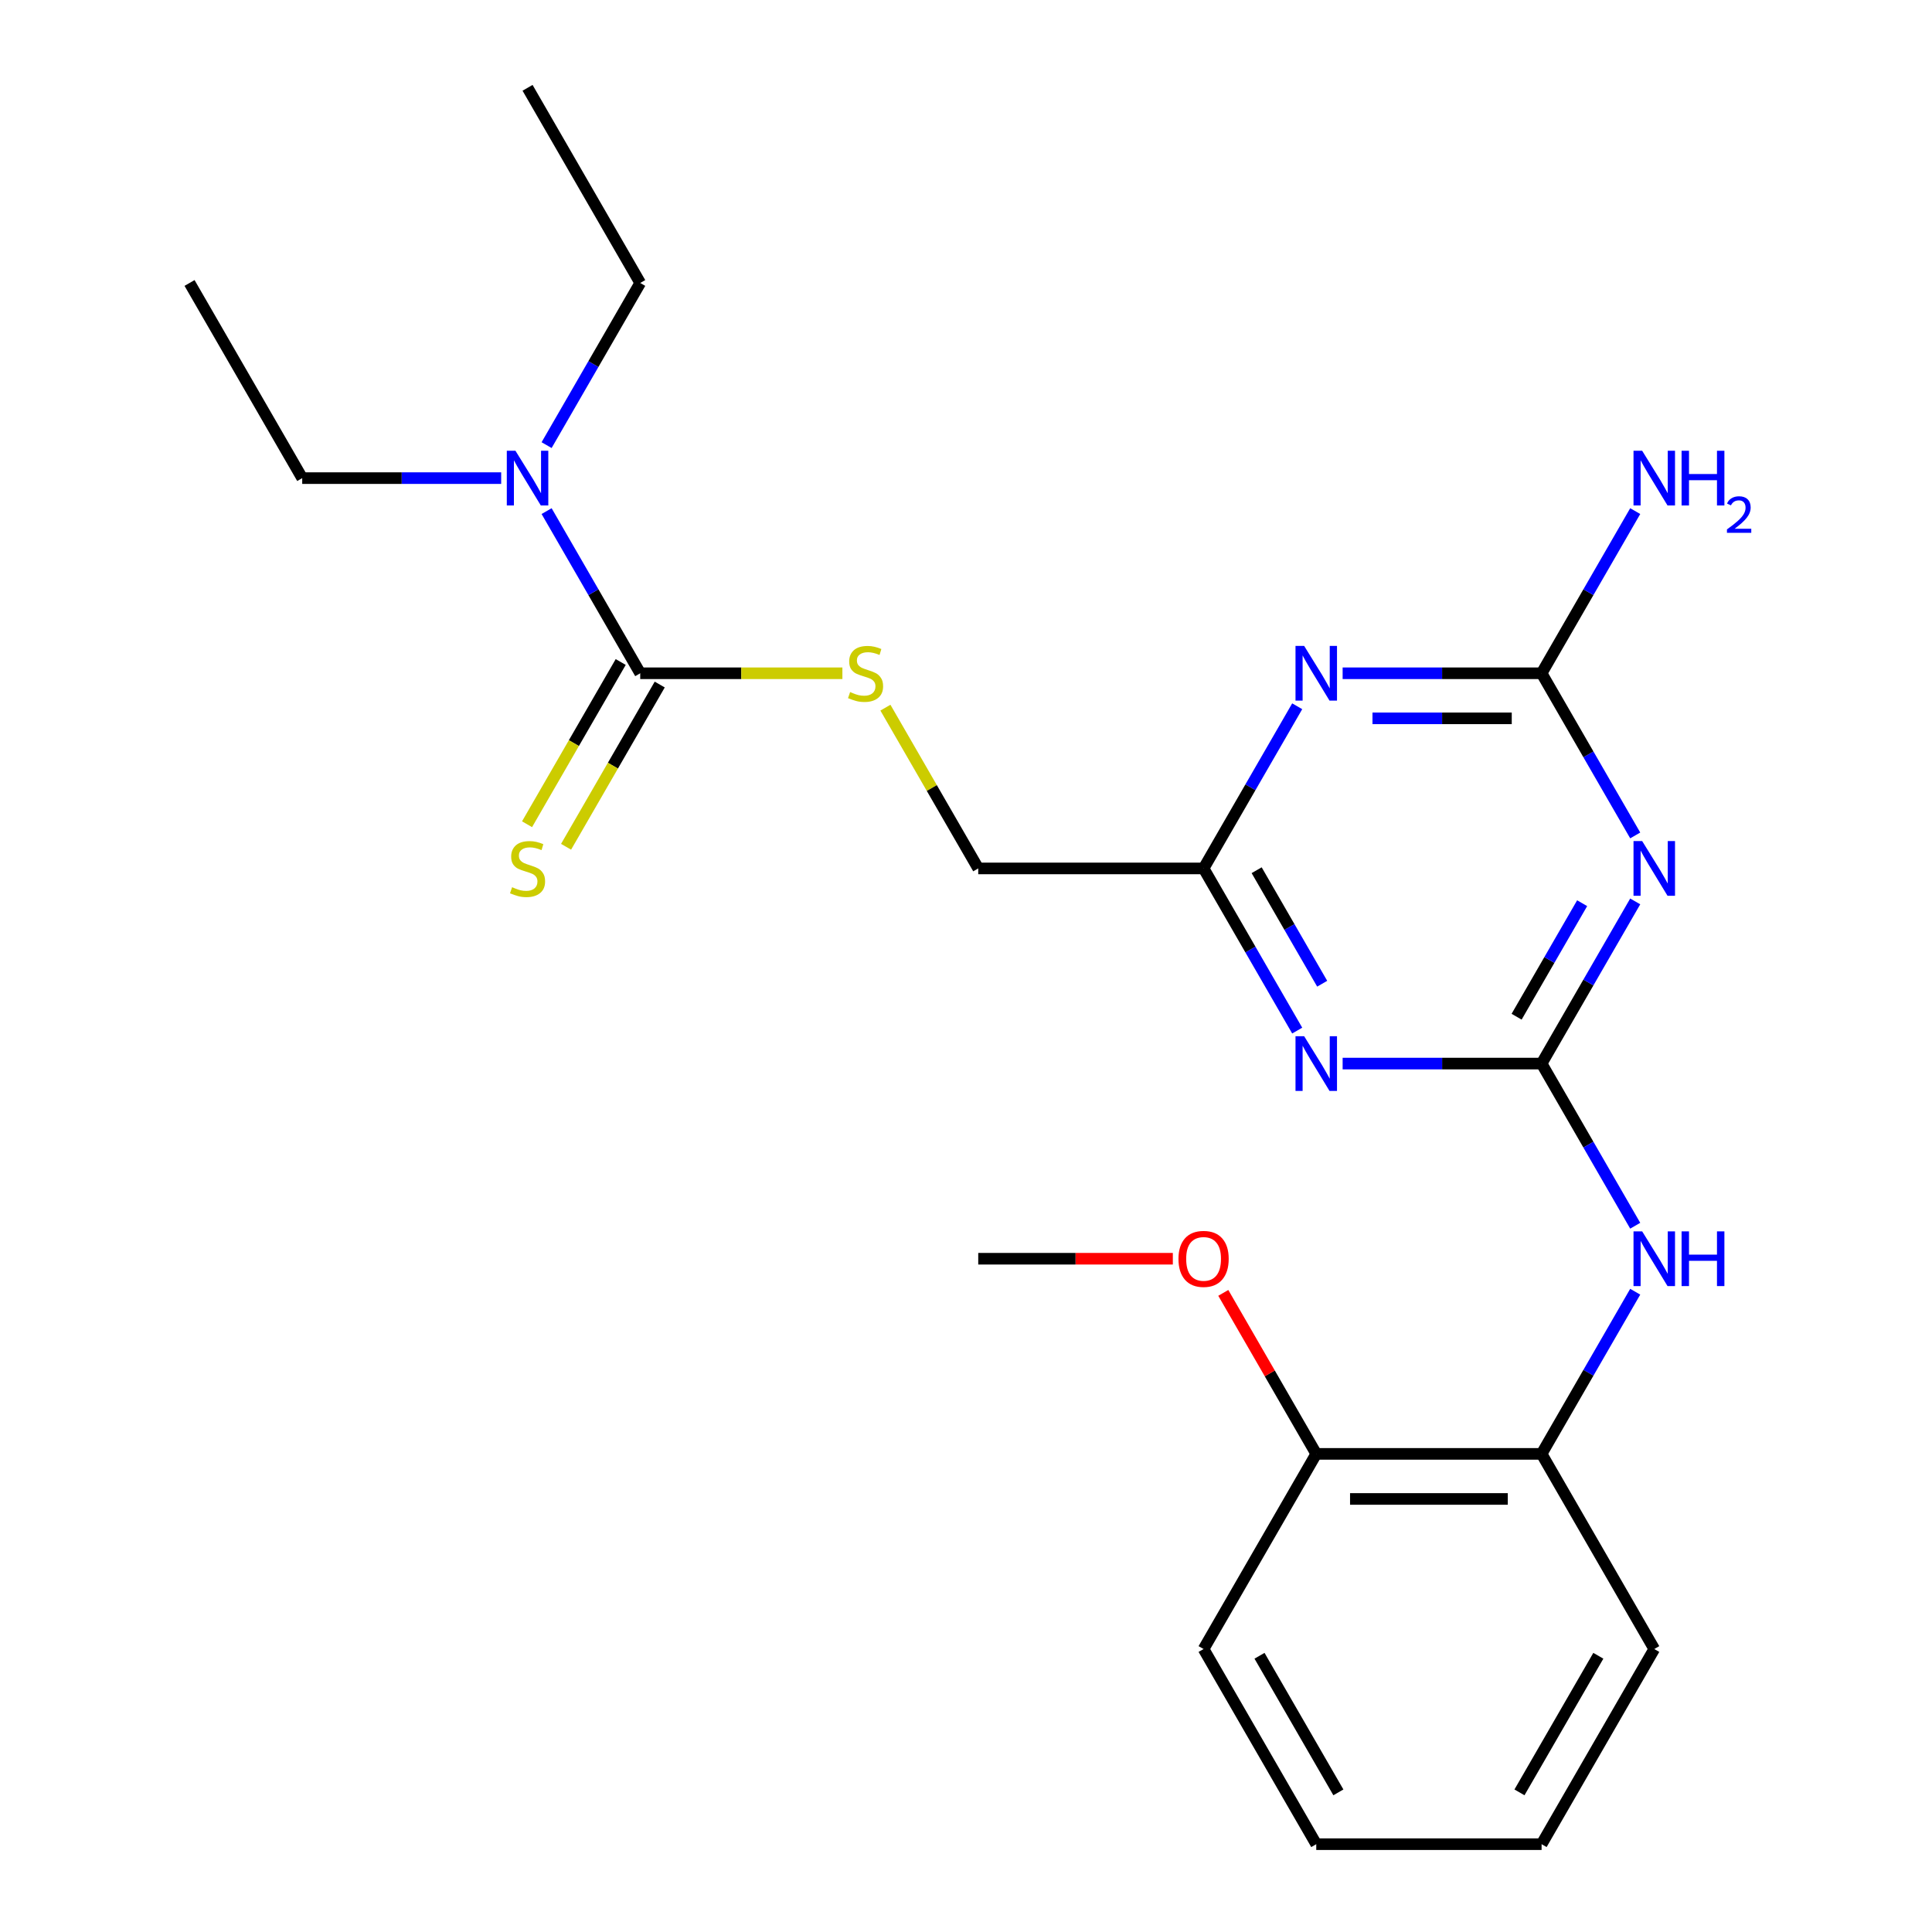 <?xml version='1.0' encoding='iso-8859-1'?>
<svg version='1.1' baseProfile='full'
              xmlns='http://www.w3.org/2000/svg'
                      xmlns:rdkit='http://www.rdkit.org/xml'
                      xmlns:xlink='http://www.w3.org/1999/xlink'
                  xml:space='preserve'
width='1000px' height='1000px' viewBox='0 0 1000 1000'>
<!-- END OF HEADER -->
<rect style='opacity:1.0;fill:#FFFFFF;stroke:none' width='1000' height='1000' x='0' y='0'> </rect>
<path class='bond-0' d='M 797.926,550.505 L 822.156,508.538' style='fill:none;fill-rule:evenodd;stroke:#000000;stroke-width:6px;stroke-linecap:butt;stroke-linejoin:miter;stroke-opacity:1' />
<path class='bond-0' d='M 822.156,508.538 L 846.386,466.571' style='fill:none;fill-rule:evenodd;stroke:#0000FF;stroke-width:6px;stroke-linecap:butt;stroke-linejoin:miter;stroke-opacity:1' />
<path class='bond-0' d='M 784.993,526.251 L 801.954,496.874' style='fill:none;fill-rule:evenodd;stroke:#000000;stroke-width:6px;stroke-linecap:butt;stroke-linejoin:miter;stroke-opacity:1' />
<path class='bond-0' d='M 801.954,496.874 L 818.915,467.497' style='fill:none;fill-rule:evenodd;stroke:#0000FF;stroke-width:6px;stroke-linecap:butt;stroke-linejoin:miter;stroke-opacity:1' />
<path class='bond-1' d='M 797.926,550.505 L 746.436,550.505' style='fill:none;fill-rule:evenodd;stroke:#000000;stroke-width:6px;stroke-linecap:butt;stroke-linejoin:miter;stroke-opacity:1' />
<path class='bond-1' d='M 746.436,550.505 L 694.946,550.505' style='fill:none;fill-rule:evenodd;stroke:#0000FF;stroke-width:6px;stroke-linecap:butt;stroke-linejoin:miter;stroke-opacity:1' />
<path class='bond-6' d='M 797.926,550.505 L 822.156,592.472' style='fill:none;fill-rule:evenodd;stroke:#000000;stroke-width:6px;stroke-linecap:butt;stroke-linejoin:miter;stroke-opacity:1' />
<path class='bond-6' d='M 822.156,592.472 L 846.386,634.439' style='fill:none;fill-rule:evenodd;stroke:#0000FF;stroke-width:6px;stroke-linecap:butt;stroke-linejoin:miter;stroke-opacity:1' />
<path class='bond-3' d='M 846.386,432.419 L 822.156,390.452' style='fill:none;fill-rule:evenodd;stroke:#0000FF;stroke-width:6px;stroke-linecap:butt;stroke-linejoin:miter;stroke-opacity:1' />
<path class='bond-3' d='M 822.156,390.452 L 797.926,348.485' style='fill:none;fill-rule:evenodd;stroke:#000000;stroke-width:6px;stroke-linecap:butt;stroke-linejoin:miter;stroke-opacity:1' />
<path class='bond-5' d='M 671.431,533.429 L 647.201,491.462' style='fill:none;fill-rule:evenodd;stroke:#0000FF;stroke-width:6px;stroke-linecap:butt;stroke-linejoin:miter;stroke-opacity:1' />
<path class='bond-5' d='M 647.201,491.462 L 622.972,449.495' style='fill:none;fill-rule:evenodd;stroke:#000000;stroke-width:6px;stroke-linecap:butt;stroke-linejoin:miter;stroke-opacity:1' />
<path class='bond-5' d='M 684.364,509.175 L 667.403,479.798' style='fill:none;fill-rule:evenodd;stroke:#0000FF;stroke-width:6px;stroke-linecap:butt;stroke-linejoin:miter;stroke-opacity:1' />
<path class='bond-5' d='M 667.403,479.798 L 650.442,450.421' style='fill:none;fill-rule:evenodd;stroke:#000000;stroke-width:6px;stroke-linecap:butt;stroke-linejoin:miter;stroke-opacity:1' />
<path class='bond-2' d='M 671.431,365.561 L 647.201,407.528' style='fill:none;fill-rule:evenodd;stroke:#0000FF;stroke-width:6px;stroke-linecap:butt;stroke-linejoin:miter;stroke-opacity:1' />
<path class='bond-2' d='M 647.201,407.528 L 622.972,449.495' style='fill:none;fill-rule:evenodd;stroke:#000000;stroke-width:6px;stroke-linecap:butt;stroke-linejoin:miter;stroke-opacity:1' />
<path class='bond-24' d='M 694.946,348.485 L 746.436,348.485' style='fill:none;fill-rule:evenodd;stroke:#0000FF;stroke-width:6px;stroke-linecap:butt;stroke-linejoin:miter;stroke-opacity:1' />
<path class='bond-24' d='M 746.436,348.485 L 797.926,348.485' style='fill:none;fill-rule:evenodd;stroke:#000000;stroke-width:6px;stroke-linecap:butt;stroke-linejoin:miter;stroke-opacity:1' />
<path class='bond-24' d='M 710.393,371.812 L 746.436,371.812' style='fill:none;fill-rule:evenodd;stroke:#0000FF;stroke-width:6px;stroke-linecap:butt;stroke-linejoin:miter;stroke-opacity:1' />
<path class='bond-24' d='M 746.436,371.812 L 782.479,371.812' style='fill:none;fill-rule:evenodd;stroke:#000000;stroke-width:6px;stroke-linecap:butt;stroke-linejoin:miter;stroke-opacity:1' />
<path class='bond-13' d='M 797.926,348.485 L 822.156,306.518' style='fill:none;fill-rule:evenodd;stroke:#000000;stroke-width:6px;stroke-linecap:butt;stroke-linejoin:miter;stroke-opacity:1' />
<path class='bond-13' d='M 822.156,306.518 L 846.386,264.551' style='fill:none;fill-rule:evenodd;stroke:#0000FF;stroke-width:6px;stroke-linecap:butt;stroke-linejoin:miter;stroke-opacity:1' />
<path class='bond-4' d='M 331.38,348.485 L 383.701,348.485' style='fill:none;fill-rule:evenodd;stroke:#000000;stroke-width:6px;stroke-linecap:butt;stroke-linejoin:miter;stroke-opacity:1' />
<path class='bond-4' d='M 383.701,348.485 L 436.021,348.485' style='fill:none;fill-rule:evenodd;stroke:#CCCC00;stroke-width:6px;stroke-linecap:butt;stroke-linejoin:miter;stroke-opacity:1' />
<path class='bond-9' d='M 321.279,342.653 L 297.038,384.64' style='fill:none;fill-rule:evenodd;stroke:#000000;stroke-width:6px;stroke-linecap:butt;stroke-linejoin:miter;stroke-opacity:1' />
<path class='bond-9' d='M 297.038,384.64 L 272.797,426.627' style='fill:none;fill-rule:evenodd;stroke:#CCCC00;stroke-width:6px;stroke-linecap:butt;stroke-linejoin:miter;stroke-opacity:1' />
<path class='bond-9' d='M 341.481,354.317 L 317.24,396.304' style='fill:none;fill-rule:evenodd;stroke:#000000;stroke-width:6px;stroke-linecap:butt;stroke-linejoin:miter;stroke-opacity:1' />
<path class='bond-9' d='M 317.24,396.304 L 292.999,438.291' style='fill:none;fill-rule:evenodd;stroke:#CCCC00;stroke-width:6px;stroke-linecap:butt;stroke-linejoin:miter;stroke-opacity:1' />
<path class='bond-10' d='M 331.38,348.485 L 307.151,306.518' style='fill:none;fill-rule:evenodd;stroke:#000000;stroke-width:6px;stroke-linecap:butt;stroke-linejoin:miter;stroke-opacity:1' />
<path class='bond-10' d='M 307.151,306.518 L 282.921,264.551' style='fill:none;fill-rule:evenodd;stroke:#0000FF;stroke-width:6px;stroke-linecap:butt;stroke-linejoin:miter;stroke-opacity:1' />
<path class='bond-12' d='M 622.972,449.495 L 506.335,449.495' style='fill:none;fill-rule:evenodd;stroke:#000000;stroke-width:6px;stroke-linecap:butt;stroke-linejoin:miter;stroke-opacity:1' />
<path class='bond-8' d='M 846.386,668.591 L 822.156,710.558' style='fill:none;fill-rule:evenodd;stroke:#0000FF;stroke-width:6px;stroke-linecap:butt;stroke-linejoin:miter;stroke-opacity:1' />
<path class='bond-8' d='M 822.156,710.558 L 797.926,752.525' style='fill:none;fill-rule:evenodd;stroke:#000000;stroke-width:6px;stroke-linecap:butt;stroke-linejoin:miter;stroke-opacity:1' />
<path class='bond-7' d='M 458.291,366.281 L 482.313,407.888' style='fill:none;fill-rule:evenodd;stroke:#CCCC00;stroke-width:6px;stroke-linecap:butt;stroke-linejoin:miter;stroke-opacity:1' />
<path class='bond-7' d='M 482.313,407.888 L 506.335,449.495' style='fill:none;fill-rule:evenodd;stroke:#000000;stroke-width:6px;stroke-linecap:butt;stroke-linejoin:miter;stroke-opacity:1' />
<path class='bond-11' d='M 797.926,752.525 L 681.29,752.525' style='fill:none;fill-rule:evenodd;stroke:#000000;stroke-width:6px;stroke-linecap:butt;stroke-linejoin:miter;stroke-opacity:1' />
<path class='bond-11' d='M 780.431,775.853 L 698.785,775.853' style='fill:none;fill-rule:evenodd;stroke:#000000;stroke-width:6px;stroke-linecap:butt;stroke-linejoin:miter;stroke-opacity:1' />
<path class='bond-17' d='M 797.926,752.525 L 856.244,853.535' style='fill:none;fill-rule:evenodd;stroke:#000000;stroke-width:6px;stroke-linecap:butt;stroke-linejoin:miter;stroke-opacity:1' />
<path class='bond-15' d='M 259.406,247.475 L 207.916,247.475' style='fill:none;fill-rule:evenodd;stroke:#0000FF;stroke-width:6px;stroke-linecap:butt;stroke-linejoin:miter;stroke-opacity:1' />
<path class='bond-15' d='M 207.916,247.475 L 156.426,247.475' style='fill:none;fill-rule:evenodd;stroke:#000000;stroke-width:6px;stroke-linecap:butt;stroke-linejoin:miter;stroke-opacity:1' />
<path class='bond-16' d='M 282.921,230.399 L 307.151,188.432' style='fill:none;fill-rule:evenodd;stroke:#0000FF;stroke-width:6px;stroke-linecap:butt;stroke-linejoin:miter;stroke-opacity:1' />
<path class='bond-16' d='M 307.151,188.432 L 331.38,146.465' style='fill:none;fill-rule:evenodd;stroke:#000000;stroke-width:6px;stroke-linecap:butt;stroke-linejoin:miter;stroke-opacity:1' />
<path class='bond-14' d='M 681.29,752.525 L 657.233,710.858' style='fill:none;fill-rule:evenodd;stroke:#000000;stroke-width:6px;stroke-linecap:butt;stroke-linejoin:miter;stroke-opacity:1' />
<path class='bond-14' d='M 657.233,710.858 L 633.177,669.191' style='fill:none;fill-rule:evenodd;stroke:#FF0000;stroke-width:6px;stroke-linecap:butt;stroke-linejoin:miter;stroke-opacity:1' />
<path class='bond-18' d='M 681.29,752.525 L 622.972,853.535' style='fill:none;fill-rule:evenodd;stroke:#000000;stroke-width:6px;stroke-linecap:butt;stroke-linejoin:miter;stroke-opacity:1' />
<path class='bond-19' d='M 607.056,651.515 L 556.695,651.515' style='fill:none;fill-rule:evenodd;stroke:#FF0000;stroke-width:6px;stroke-linecap:butt;stroke-linejoin:miter;stroke-opacity:1' />
<path class='bond-19' d='M 556.695,651.515 L 506.335,651.515' style='fill:none;fill-rule:evenodd;stroke:#000000;stroke-width:6px;stroke-linecap:butt;stroke-linejoin:miter;stroke-opacity:1' />
<path class='bond-20' d='M 156.426,247.475 L 98.108,146.465' style='fill:none;fill-rule:evenodd;stroke:#000000;stroke-width:6px;stroke-linecap:butt;stroke-linejoin:miter;stroke-opacity:1' />
<path class='bond-21' d='M 331.38,146.465 L 273.062,45.455' style='fill:none;fill-rule:evenodd;stroke:#000000;stroke-width:6px;stroke-linecap:butt;stroke-linejoin:miter;stroke-opacity:1' />
<path class='bond-22' d='M 856.244,853.535 L 797.926,954.545' style='fill:none;fill-rule:evenodd;stroke:#000000;stroke-width:6px;stroke-linecap:butt;stroke-linejoin:miter;stroke-opacity:1' />
<path class='bond-22' d='M 827.295,857.023 L 786.472,927.73' style='fill:none;fill-rule:evenodd;stroke:#000000;stroke-width:6px;stroke-linecap:butt;stroke-linejoin:miter;stroke-opacity:1' />
<path class='bond-25' d='M 622.972,853.535 L 681.29,954.545' style='fill:none;fill-rule:evenodd;stroke:#000000;stroke-width:6px;stroke-linecap:butt;stroke-linejoin:miter;stroke-opacity:1' />
<path class='bond-25' d='M 651.921,857.023 L 692.744,927.73' style='fill:none;fill-rule:evenodd;stroke:#000000;stroke-width:6px;stroke-linecap:butt;stroke-linejoin:miter;stroke-opacity:1' />
<path class='bond-23' d='M 797.926,954.545 L 681.29,954.545' style='fill:none;fill-rule:evenodd;stroke:#000000;stroke-width:6px;stroke-linecap:butt;stroke-linejoin:miter;stroke-opacity:1' />
<path  class='atom-1' d='M 849.984 435.335
L 859.264 450.335
Q 860.184 451.815, 861.664 454.495
Q 863.144 457.175, 863.224 457.335
L 863.224 435.335
L 866.984 435.335
L 866.984 463.655
L 863.104 463.655
L 853.144 447.255
Q 851.984 445.335, 850.744 443.135
Q 849.544 440.935, 849.184 440.255
L 849.184 463.655
L 845.504 463.655
L 845.504 435.335
L 849.984 435.335
' fill='#0000FF'/>
<path  class='atom-2' d='M 675.03 536.345
L 684.31 551.345
Q 685.23 552.825, 686.71 555.505
Q 688.19 558.185, 688.27 558.345
L 688.27 536.345
L 692.03 536.345
L 692.03 564.665
L 688.15 564.665
L 678.19 548.265
Q 677.03 546.345, 675.79 544.145
Q 674.59 541.945, 674.23 541.265
L 674.23 564.665
L 670.55 564.665
L 670.55 536.345
L 675.03 536.345
' fill='#0000FF'/>
<path  class='atom-3' d='M 675.03 334.325
L 684.31 349.325
Q 685.23 350.805, 686.71 353.485
Q 688.19 356.165, 688.27 356.325
L 688.27 334.325
L 692.03 334.325
L 692.03 362.645
L 688.15 362.645
L 678.19 346.245
Q 677.03 344.325, 675.79 342.125
Q 674.59 339.925, 674.23 339.245
L 674.23 362.645
L 670.55 362.645
L 670.55 334.325
L 675.03 334.325
' fill='#0000FF'/>
<path  class='atom-7' d='M 849.984 637.355
L 859.264 652.355
Q 860.184 653.835, 861.664 656.515
Q 863.144 659.195, 863.224 659.355
L 863.224 637.355
L 866.984 637.355
L 866.984 665.675
L 863.104 665.675
L 853.144 649.275
Q 851.984 647.355, 850.744 645.155
Q 849.544 642.955, 849.184 642.275
L 849.184 665.675
L 845.504 665.675
L 845.504 637.355
L 849.984 637.355
' fill='#0000FF'/>
<path  class='atom-7' d='M 870.384 637.355
L 874.224 637.355
L 874.224 649.395
L 888.704 649.395
L 888.704 637.355
L 892.544 637.355
L 892.544 665.675
L 888.704 665.675
L 888.704 652.595
L 874.224 652.595
L 874.224 665.675
L 870.384 665.675
L 870.384 637.355
' fill='#0000FF'/>
<path  class='atom-8' d='M 440.017 358.205
Q 440.337 358.325, 441.657 358.885
Q 442.977 359.445, 444.417 359.805
Q 445.897 360.125, 447.337 360.125
Q 450.017 360.125, 451.577 358.845
Q 453.137 357.525, 453.137 355.245
Q 453.137 353.685, 452.337 352.725
Q 451.577 351.765, 450.377 351.245
Q 449.177 350.725, 447.177 350.125
Q 444.657 349.365, 443.137 348.645
Q 441.657 347.925, 440.577 346.405
Q 439.537 344.885, 439.537 342.325
Q 439.537 338.765, 441.937 336.565
Q 444.377 334.365, 449.177 334.365
Q 452.457 334.365, 456.177 335.925
L 455.257 339.005
Q 451.857 337.605, 449.297 337.605
Q 446.537 337.605, 445.017 338.765
Q 443.497 339.885, 443.537 341.845
Q 443.537 343.365, 444.297 344.285
Q 445.097 345.205, 446.217 345.725
Q 447.377 346.245, 449.297 346.845
Q 451.857 347.645, 453.377 348.445
Q 454.897 349.245, 455.977 350.885
Q 457.097 352.485, 457.097 355.245
Q 457.097 359.165, 454.457 361.285
Q 451.857 363.365, 447.497 363.365
Q 444.977 363.365, 443.057 362.805
Q 441.177 362.285, 438.937 361.365
L 440.017 358.205
' fill='#CCCC00'/>
<path  class='atom-10' d='M 265.062 459.215
Q 265.382 459.335, 266.702 459.895
Q 268.022 460.455, 269.462 460.815
Q 270.942 461.135, 272.382 461.135
Q 275.062 461.135, 276.622 459.855
Q 278.182 458.535, 278.182 456.255
Q 278.182 454.695, 277.382 453.735
Q 276.622 452.775, 275.422 452.255
Q 274.222 451.735, 272.222 451.135
Q 269.702 450.375, 268.182 449.655
Q 266.702 448.935, 265.622 447.415
Q 264.582 445.895, 264.582 443.335
Q 264.582 439.775, 266.982 437.575
Q 269.422 435.375, 274.222 435.375
Q 277.502 435.375, 281.222 436.935
L 280.302 440.015
Q 276.902 438.615, 274.342 438.615
Q 271.582 438.615, 270.062 439.775
Q 268.542 440.895, 268.582 442.855
Q 268.582 444.375, 269.342 445.295
Q 270.142 446.215, 271.262 446.735
Q 272.422 447.255, 274.342 447.855
Q 276.902 448.655, 278.422 449.455
Q 279.942 450.255, 281.022 451.895
Q 282.142 453.495, 282.142 456.255
Q 282.142 460.175, 279.502 462.295
Q 276.902 464.375, 272.542 464.375
Q 270.022 464.375, 268.102 463.815
Q 266.222 463.295, 263.982 462.375
L 265.062 459.215
' fill='#CCCC00'/>
<path  class='atom-11' d='M 266.802 233.315
L 276.082 248.315
Q 277.002 249.795, 278.482 252.475
Q 279.962 255.155, 280.042 255.315
L 280.042 233.315
L 283.802 233.315
L 283.802 261.635
L 279.922 261.635
L 269.962 245.235
Q 268.802 243.315, 267.562 241.115
Q 266.362 238.915, 266.002 238.235
L 266.002 261.635
L 262.322 261.635
L 262.322 233.315
L 266.802 233.315
' fill='#0000FF'/>
<path  class='atom-14' d='M 849.984 233.315
L 859.264 248.315
Q 860.184 249.795, 861.664 252.475
Q 863.144 255.155, 863.224 255.315
L 863.224 233.315
L 866.984 233.315
L 866.984 261.635
L 863.104 261.635
L 853.144 245.235
Q 851.984 243.315, 850.744 241.115
Q 849.544 238.915, 849.184 238.235
L 849.184 261.635
L 845.504 261.635
L 845.504 233.315
L 849.984 233.315
' fill='#0000FF'/>
<path  class='atom-14' d='M 870.384 233.315
L 874.224 233.315
L 874.224 245.355
L 888.704 245.355
L 888.704 233.315
L 892.544 233.315
L 892.544 261.635
L 888.704 261.635
L 888.704 248.555
L 874.224 248.555
L 874.224 261.635
L 870.384 261.635
L 870.384 233.315
' fill='#0000FF'/>
<path  class='atom-14' d='M 893.917 260.641
Q 894.604 258.872, 896.24 257.896
Q 897.877 256.892, 900.148 256.892
Q 902.972 256.892, 904.556 258.424
Q 906.14 259.955, 906.14 262.674
Q 906.14 265.446, 904.081 268.033
Q 902.048 270.62, 897.824 273.683
L 906.457 273.683
L 906.457 275.795
L 893.864 275.795
L 893.864 274.026
Q 897.349 271.544, 899.408 269.696
Q 901.494 267.848, 902.497 266.185
Q 903.5 264.522, 903.5 262.806
Q 903.5 261.011, 902.603 260.008
Q 901.705 259.004, 900.148 259.004
Q 898.643 259.004, 897.64 259.612
Q 896.636 260.219, 895.924 261.565
L 893.917 260.641
' fill='#0000FF'/>
<path  class='atom-15' d='M 609.972 651.595
Q 609.972 644.795, 613.332 640.995
Q 616.692 637.195, 622.972 637.195
Q 629.252 637.195, 632.612 640.995
Q 635.972 644.795, 635.972 651.595
Q 635.972 658.475, 632.572 662.395
Q 629.172 666.275, 622.972 666.275
Q 616.732 666.275, 613.332 662.395
Q 609.972 658.515, 609.972 651.595
M 622.972 663.075
Q 627.292 663.075, 629.612 660.195
Q 631.972 657.275, 631.972 651.595
Q 631.972 646.035, 629.612 643.235
Q 627.292 640.395, 622.972 640.395
Q 618.652 640.395, 616.292 643.195
Q 613.972 645.995, 613.972 651.595
Q 613.972 657.315, 616.292 660.195
Q 618.652 663.075, 622.972 663.075
' fill='#FF0000'/>
</svg>
